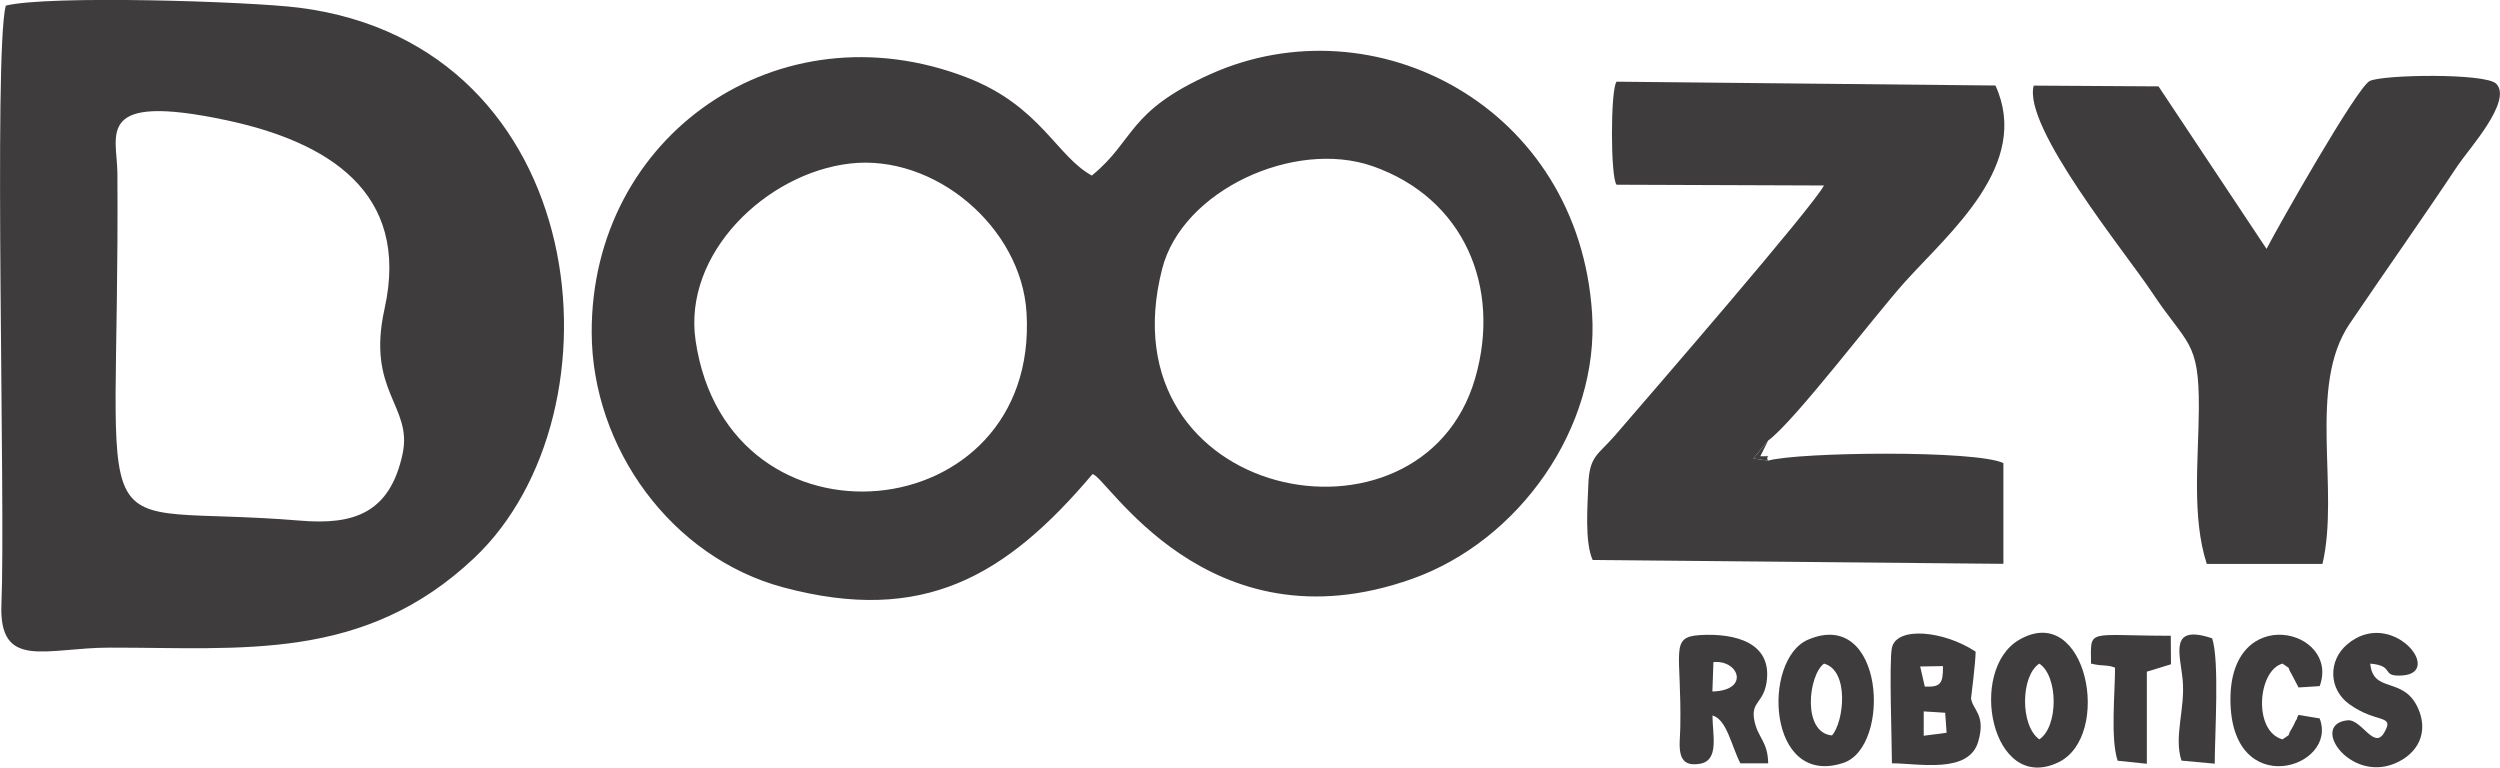 <?xml version="1.0" encoding="UTF-8"?>
<!DOCTYPE svg PUBLIC "-//W3C//DTD SVG 1.1//EN" "http://www.w3.org/Graphics/SVG/1.1/DTD/svg11.dtd">
<!-- Creator: CorelDRAW 2019 (64-Bit) -->
<svg xmlns="http://www.w3.org/2000/svg" xml:space="preserve" width="19.844mm" height="6.093mm" version="1.1" style="shape-rendering:geometricPrecision; text-rendering:geometricPrecision; image-rendering:optimizeQuality; fill-rule:evenodd; clip-rule:evenodd"
viewBox="0 0 261.05 80.16"
 xmlns:xlink="http://www.w3.org/1999/xlink"
 xmlns:xodm="http://www.corel.com/coreldraw/odm/2003">
 <defs>
  <style type="text/css">
   <![CDATA[
    .fil0 {fill:#3E3C3D}
   ]]>
  </style>
 </defs>
 <g id="Layer_x0020_1">
  <g id="_3173875554400">
   <path class="fil0" d="M72.63 35.57c-1.34,-9.11 7.39,-17.47 16.1,-18.49 8.87,-1.04 17.93,6.67 18.46,15.58 1.36,22.74 -31.19,25.88 -34.56,2.91zm48.72 -7.49c2.1,-8.23 13.83,-13.57 21.97,-10.73 9.57,3.34 13.48,12.66 10.71,22.18 -5.63,19.33 -38.88,12.78 -32.68,-11.45zm-7.33 -9.74c-3.71,-2.02 -5.38,-7.28 -13.07,-10.25 -19.63,-7.58 -39.24,6.04 -39.17,26.65 0.04,11.98 8.29,23.48 20.05,26.61 14.56,3.88 23.19,-1.14 32.24,-11.83 1.31,-0.1 11.89,18.59 33.41,10.92 11.14,-3.97 19.53,-15.77 18.77,-27.7 -1.39,-21.64 -22.73,-32.66 -39.83,-25.01 -8.75,3.92 -7.87,6.89 -12.4,10.59z"/>
   <path class="fil0" d="M40.15 32.24c-1.93,8.67 2.96,10.13 1.88,15.17 -1.34,6.21 -5.13,7.42 -10.67,6.96 -23.4,-1.95 -18.83,5.17 -19.11,-36.29 -0.03,-4.02 -2.44,-8.46 11.36,-5.53 10.49,2.23 19.26,7.45 16.54,19.68zm-39.56 -31.65c-1.29,5.16 -0.01,52.09 -0.45,62.49 -0.29,6.95 4.65,4.56 11.27,4.55 13.82,-0.02 26.59,1.52 38.11,-9.37 16.05,-15.18 12.44,-53.58 -18.33,-57.46 -5.27,-0.66 -26.17,-1.32 -30.6,-0.21z"/>
   <path class="fil0" d="M184.64 48.1l-1.55 -0.22 1.55 -1.88c2.68,-1.93 11.11,-13.04 14.27,-16.55 4.65,-5.17 13.23,-12.27 9.46,-20.52l-39.56 -0.4c-0.65,0.73 -0.65,10.09 -0,10.76l21.65 0.08c-1.08,2.14 -17.92,21.58 -21.79,26.07 -1.79,2.07 -2.69,2.14 -2.81,5.1 -0.08,2.16 -0.4,6.09 0.45,7.94l42.89 0.4 -0 -10.52c-2.89,-1.38 -21.39,-1.15 -24.56,-0.26z"/>
   <path class="fil0" d="M236.68 25.99l-11.28 -16.97 -13.03 -0.08c-1.19,4.29 9.65,17.52 12.32,21.55 3.7,5.59 4.96,5 4.92,12.16 -0.03,5.29 -0.76,11.35 0.83,16.24l12.08 0c1.82,-7.73 -1.6,-18.52 2.83,-25.07 3.75,-5.54 7.64,-11.03 11.32,-16.57 1.08,-1.62 5.75,-6.74 3.99,-8.51 -1.12,-1.12 -11.85,-0.96 -13.21,-0.28 -1.33,0.67 -9.53,15.12 -10.77,17.53z"/>
   <path class="fil0" d="M200.88 76.83l-0 -2.54 2.24 0.14 0.15 2.09 -2.38 0.31zm0.11 -5.14l-0.48 -2.09 2.38 -0.04c0.02,1.87 -0.27,2.2 -1.89,2.14zm-3.44 8.02c2.77,0 8.03,1.14 9.02,-2.26 0.82,-2.81 -0.55,-3.26 -0.75,-4.52 -0,-0.03 0.48,-3.76 0.48,-4.88 -3.36,-2.22 -8.25,-2.65 -8.74,-0.41 -0.31,1.39 -0,9.95 -0,12.07z"/>
   <path class="fil0" d="M178.81 72.21l0.11 -3.07c2.68,-0.25 3.82,2.98 -0.11,3.07zm0 2.5c1.5,0.41 1.96,3.11 2.92,5l2.91 0c-0.05,-2.32 -1.07,-2.63 -1.44,-4.43 -0.42,-2.03 0.94,-1.81 1.27,-4.04 0.62,-4.13 -3.26,-5.14 -6.96,-4.92 -3.21,0.2 -1.9,1.7 -2.05,9.66 -0.03,1.78 -0.58,4.23 2.05,3.78 2.05,-0.35 1.31,-3.03 1.31,-5.05z"/>
   <path class="fil0" d="M212.95 69.3c2,1.31 2,6.6 0,7.91 -2.01,-1.43 -1.96,-6.63 0,-7.91zm-2.08 -2.5c-5.46,3.14 -2.91,16.13 4.05,12.82 5.73,-2.72 2.99,-16.87 -4.05,-12.82z"/>
   <path class="fil0" d="M190.47 69.3c2.66,0.72 2.09,6.08 0.83,7.5 -3.14,-0.28 -2.47,-6.31 -0.83,-7.5zm-1.67 -2.5c-4.84,2.08 -4.26,15.49 3.68,12.87 5.08,-1.68 4.28,-16.28 -3.68,-12.87z"/>
   <path class="fil0" d="M247.51 69.3c2.66,0.23 1.01,1.38 3.32,1.24 4.47,-0.27 -1.14,-7.17 -5.74,-3.24 -1.99,1.69 -1.94,4.69 0.25,6.25 2.88,2.06 4.77,0.99 3.62,2.97 -1.06,1.82 -2.36,-1.46 -3.84,-1.3 -3.94,0.44 0.24,6.46 4.92,4.52 2.5,-1.03 3.6,-3.3 2.44,-5.83 -1.53,-3.32 -4.69,-1.45 -4.97,-4.62z"/>
   <path class="fil0" d="M242.21 75.02l-2.19 -0.36c-0.06,0.14 -0.13,0.18 -0.15,0.33 -0.02,0.14 -0.11,0.21 -0.14,0.27 -0.19,0.37 -0.16,0.4 -0.42,0.83 -0.64,1.04 0.15,0.33 -0.96,1.12 -3.1,-0.84 -2.6,-7.21 0,-7.91 1.1,0.79 0.32,0.08 0.96,1.12l0.71 1.37 2.21 -0.14c2.17,-5.93 -9.33,-8.81 -9.32,1.39 0.01,10.73 11.34,7.17 9.31,1.97z"/>
   <path class="fil0" d="M218.36 69.3c1.35,0.32 1.6,0.07 2.5,0.42 0,2.64 -0.49,7.43 0.27,9.72l3.05 0.32 0 -9.62 2.52 -0.77 -0.02 -2.98c-8.91,0 -8.34,-0.83 -8.33,2.91z"/>
   <path class="fil0" d="M227.8 79.43l3.47 0.32c0,-3.02 0.51,-10.75 -0.27,-13.09 -4.57,-1.53 -3.33,1.66 -3.08,4.33 0.29,3 -0.95,5.95 -0.12,8.45z"/>
   <path class="fil0" d="M184.64 48.1c-0.43,-0.56 0.69,-0.45 -0.83,-0.45l0.83 -1.65 -1.55 1.88 1.55 0.22z"/>
  </g>
 </g>
</svg>
